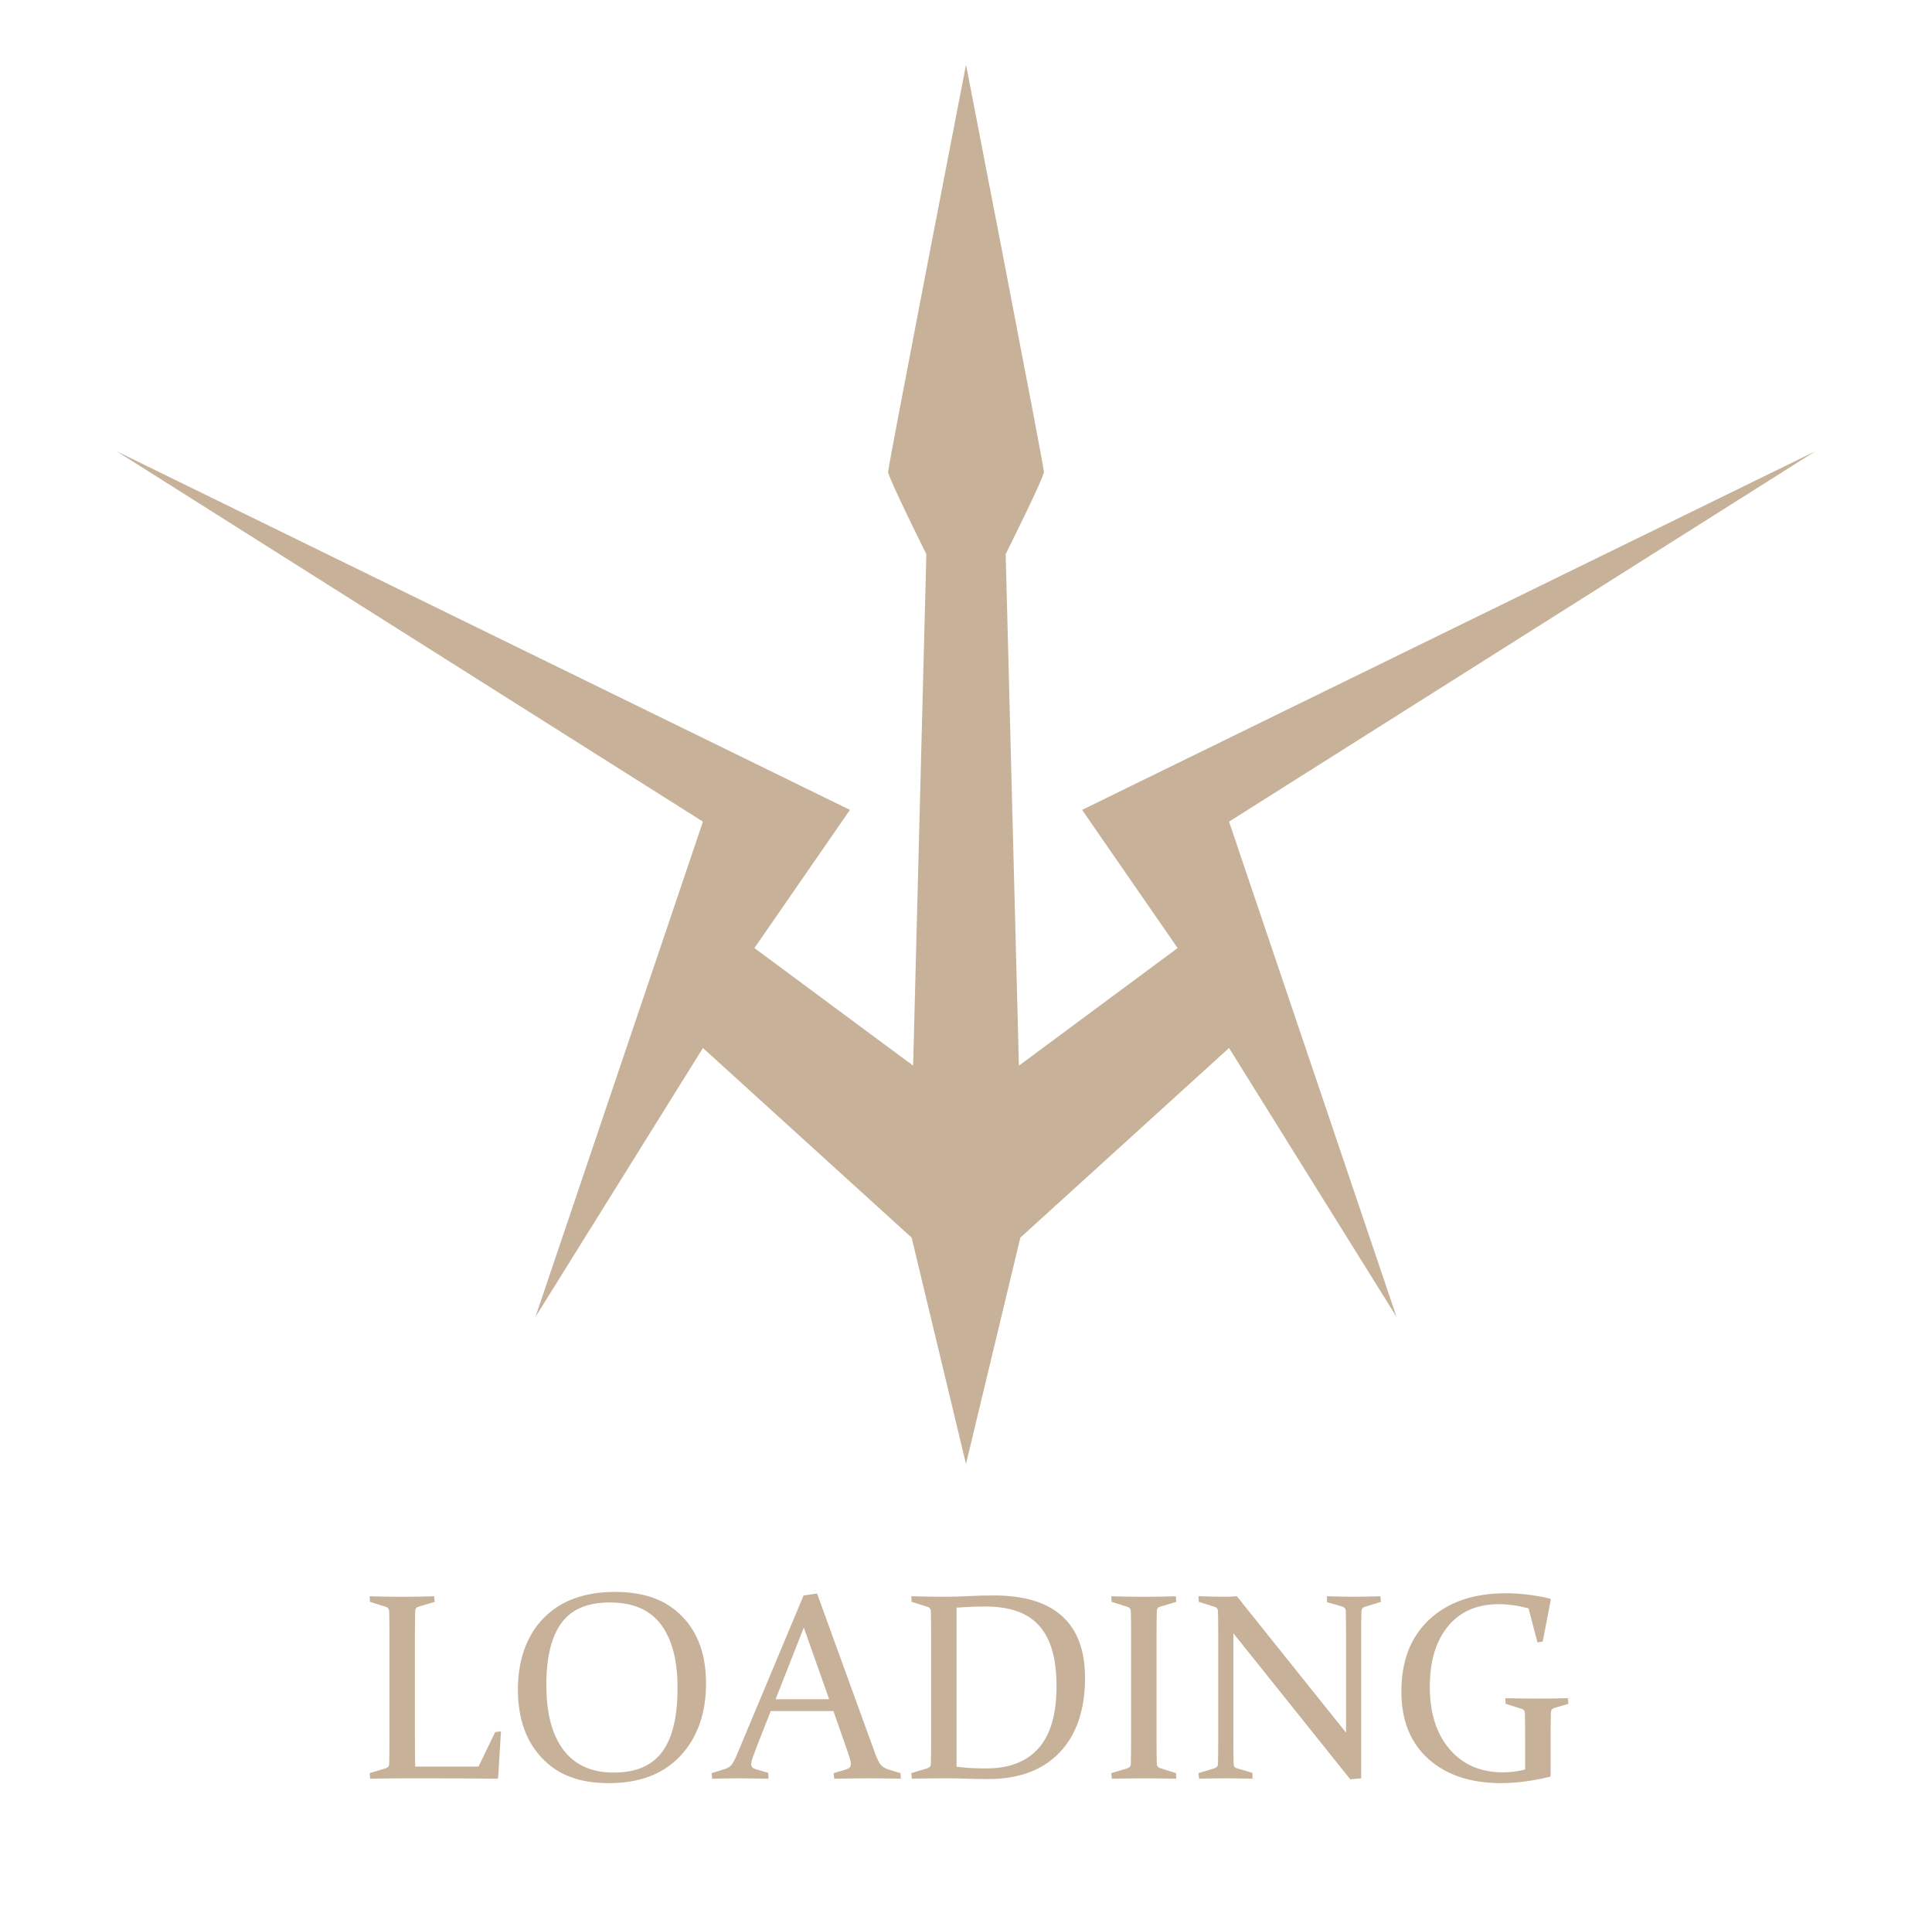 <?xml version="1.0" encoding="UTF-8"?>
<svg id="_レイヤー1" data-name="レイヤー1" xmlns="http://www.w3.org/2000/svg" version="1.1" viewBox="0 0 762.29 753.32">
  <!-- Generator: Adobe Illustrator 29.3.0, SVG Export Plug-In . SVG Version: 2.1.0 Build 146)  -->
  <defs>
    <style>
      .st0 {
        fill: #c7b299;
      }
    </style>
  </defs>
  <g>
    <path class="st0" d="M163.71,643.94v41.71c0,3.8.03,7.54.1,11.23h24.98l6.57-13.59,2.31-.36-1.13,18.37-.31.36c-8.86-.1-17.05-.15-24.57-.15h-12.88c-4.14,0-8.38.05-12.72.15l-.21-2.21,6.31-1.9c.85-.24,1.32-.77,1.39-1.59.03-1.37.06-2.9.08-4.59s.03-3.57.03-5.62v-41.6c0-1.74,0-3.32-.03-4.72-.02-1.4-.04-2.67-.08-3.8-.04-.89-.45-1.47-1.23-1.74l-6.36-2-.1-2.21c4.41.14,8.65.21,12.72.21s8.34-.07,12.72-.21l.21,2.21-6.36,1.9c-.82.21-1.27.74-1.33,1.59-.04,1.2-.06,2.94-.08,5.23-.02,2.29-.03,3.4-.03,3.33Z"/>
    <path class="st0" d="M278.57,664.05c0,11.83-3.36,21.35-10.07,28.55-6.71,7.2-16.11,10.8-28.17,10.8s-20.31-3.33-26.58-9.98c-6.27-6.65-9.41-15.65-9.41-27.01s3.38-21.19,10.12-28.09c6.75-6.89,16.11-10.34,28.07-10.34s20.36,3.22,26.63,9.67c6.27,6.45,9.41,15.24,9.41,26.39ZM215.57,664.72c0,11.15,2.26,19.69,6.77,25.62,4.51,5.93,11.13,8.9,19.85,8.9s14.92-2.69,19.01-8.08,6.13-13.84,6.13-25.37c0-10.81-2.17-19.12-6.52-24.93-4.34-5.81-11.05-8.72-20.11-8.72s-15.18,2.69-19.16,8.08c-3.98,5.39-5.98,13.55-5.98,24.5Z"/>
    <path class="st0" d="M322.38,628.6l22.78,62.74c.85,2.36,1.63,3.96,2.33,4.8.7.84,1.7,1.46,3,1.87l4.82,1.44.1,2.21c-4.48-.1-8.64-.15-12.47-.15s-8.5.05-13.8.15l-.21-2.21,4.87-1.44c.68-.24,1.17-.5,1.46-.8.29-.29.44-.74.44-1.36,0-.68-.18-1.58-.54-2.69-.36-1.11-.86-2.59-1.51-4.44l-4.82-13.75h-24.73l-5.39,13.7c-.72,1.92-1.28,3.44-1.69,4.57s-.62,2.02-.62,2.67c0,.58.16,1.02.49,1.31.32.29.81.54,1.46.74l4.77,1.39.1,2.31c-4.86-.1-8.82-.15-11.9-.15s-6.51.05-10.31.15l-.26-2.21,5.18-1.59c1.3-.41,2.26-1.04,2.87-1.9.62-.85,1.3-2.19,2.05-4l26.21-62.59,5.28-.77ZM306.01,670.31h21.14l-10-28.27-11.13,28.27Z"/>
    <path class="st0" d="M372.5,701.5c-4.14,0-8.38.05-12.72.15l-.21-2.21,6.31-1.9c.89-.27,1.35-.8,1.39-1.59.03-1.37.06-2.9.08-4.59s.03-3.57.03-5.62v-41.6c0-1.74,0-3.32-.03-4.72-.02-1.4-.04-2.67-.08-3.8-.04-.89-.45-1.47-1.23-1.74l-6.36-2-.1-2.21c4.41.14,8.7.21,12.87.21,3.42,0,6.71-.08,9.89-.26,3.18-.17,6.44-.26,9.79-.26,11.96,0,20.95,2.73,26.96,8.18,6.01,5.46,9.02,13.55,9.02,24.29,0,12.65-3.34,22.48-10.02,29.47-6.68,6.99-16.05,10.49-28.11,10.49-3.32,0-6.27-.05-8.87-.15-2.6-.1-5.47-.15-8.61-.15ZM377.42,696.93c2.02.27,3.99.45,5.92.54,1.93.09,3.87.13,5.82.13,9.03,0,15.9-2.66,20.62-7.98,4.72-5.32,7.08-13.47,7.08-24.44s-2.24-18.58-6.72-23.73c-4.48-5.15-11.58-7.72-21.29-7.72-1.54,0-3.24.03-5.1.1-1.86.07-3.98.19-6.33.36v62.74Z"/>
    <path class="st0" d="M456.32,685.75c0,2.05,0,3.92.03,5.59.02,1.68.04,3.2.08,4.57.03.86.63,1.44,1.79,1.74l5.8,1.8.1,2.21c-4.41-.1-8.65-.15-12.72-.15s-8.38.05-12.72.15l-.21-2.21,6.31-1.9c.85-.24,1.32-.77,1.39-1.59.03-1.37.06-2.9.08-4.59s.03-3.57.03-5.62v-41.6c0-1.74,0-3.32-.03-4.72-.02-1.4-.04-2.67-.08-3.8-.04-.89-.45-1.47-1.23-1.74l-6.36-2-.1-2.21c4.41.14,8.65.21,12.72.21s8.34-.07,12.72-.21l.21,2.21-6.36,1.9c-.82.21-1.27.74-1.33,1.59-.04,1.2-.06,2.51-.08,3.92-.02,1.42-.03,2.97-.03,4.64v41.81Z"/>
    <path class="st0" d="M486.64,644.3v41.45c0,4.04.03,7.39.1,10.05.03.96.46,1.54,1.28,1.74l6.1,1.8.1,2.31c-4.28-.1-7.78-.15-10.52-.15s-6.21.05-10.62.15l-.21-2.21,6.31-1.9c.89-.27,1.35-.8,1.38-1.59.07-2.77.1-6.17.1-10.21v-41.6c0-3.42-.03-6.26-.1-8.52-.03-.89-.44-1.47-1.23-1.74l-6.36-2-.1-2.21c4.41.14,7.9.21,10.46.21,1.54,0,3.09-.07,4.67-.21l43.09,53.81v-39.55c0-3.32-.03-6.17-.1-8.57-.03-.79-.48-1.32-1.33-1.59l-6.05-1.74-.1-2.36c4.38.14,7.92.21,10.62.21s6.24-.07,10.52-.21l.21,2.21-6.46,2c-.79.27-1.2.86-1.23,1.74-.07,2.26-.1,5.1-.1,8.52v57.35l-4.31.41-46.12-57.61Z"/>
    <path class="st0" d="M608.68,647.58l-2.05.31-3.54-13.44c-4.17-1.09-8.09-1.64-11.75-1.64-8.55,0-15.22,2.9-20.01,8.7s-7.18,13.79-7.18,23.98,2.6,18.48,7.82,24.55c5.21,6.07,12.23,9.11,21.05,9.11,2.96,0,5.88-.38,8.74-1.13v-13.7c0-1.71,0-3.27-.03-4.67-.02-1.4-.04-2.68-.08-3.85-.04-.89-.45-1.45-1.23-1.69l-6.36-2-.1-2.21c4.41.1,8.64.15,12.7.15s8.1-.05,11.93-.15l.26,2.21-5.59,1.64c-.82.27-1.27.8-1.33,1.59-.03,1.37-.06,2.76-.08,4.18-.02,1.42-.03,2.95-.03,4.59v16.42l-.31.36c-6.98,1.68-13.4,2.51-19.25,2.51-12.01,0-21.57-3.18-28.68-9.54-7.1-6.36-10.65-15.24-10.65-26.62,0-12.11,3.69-21.59,11.08-28.45,7.39-6.86,17.46-10.29,30.22-10.29,5.51,0,11.29.7,17.34,2.1l.31.41-3.18,16.57Z"/>
  </g>
  <path class="st0" d="M716.29,178l-289.34,141.48,37.69,54.5-62.62,46.39-5.22-201.78s15.08-30.15,15.08-32.47-30.73-160.61-30.73-160.61c0,0-30.73,158.29-30.73,160.61s15.08,32.47,15.08,32.47l-5.22,201.78-62.62-46.39,37.69-54.5L46,178l231.35,146.12-66.1,195.4,66.1-106.11,82.34,74.8,21.45,89.29,21.45-89.29,82.34-74.8,66.1,106.11-66.1-195.4,231.35-146.12Z"/>
</svg>